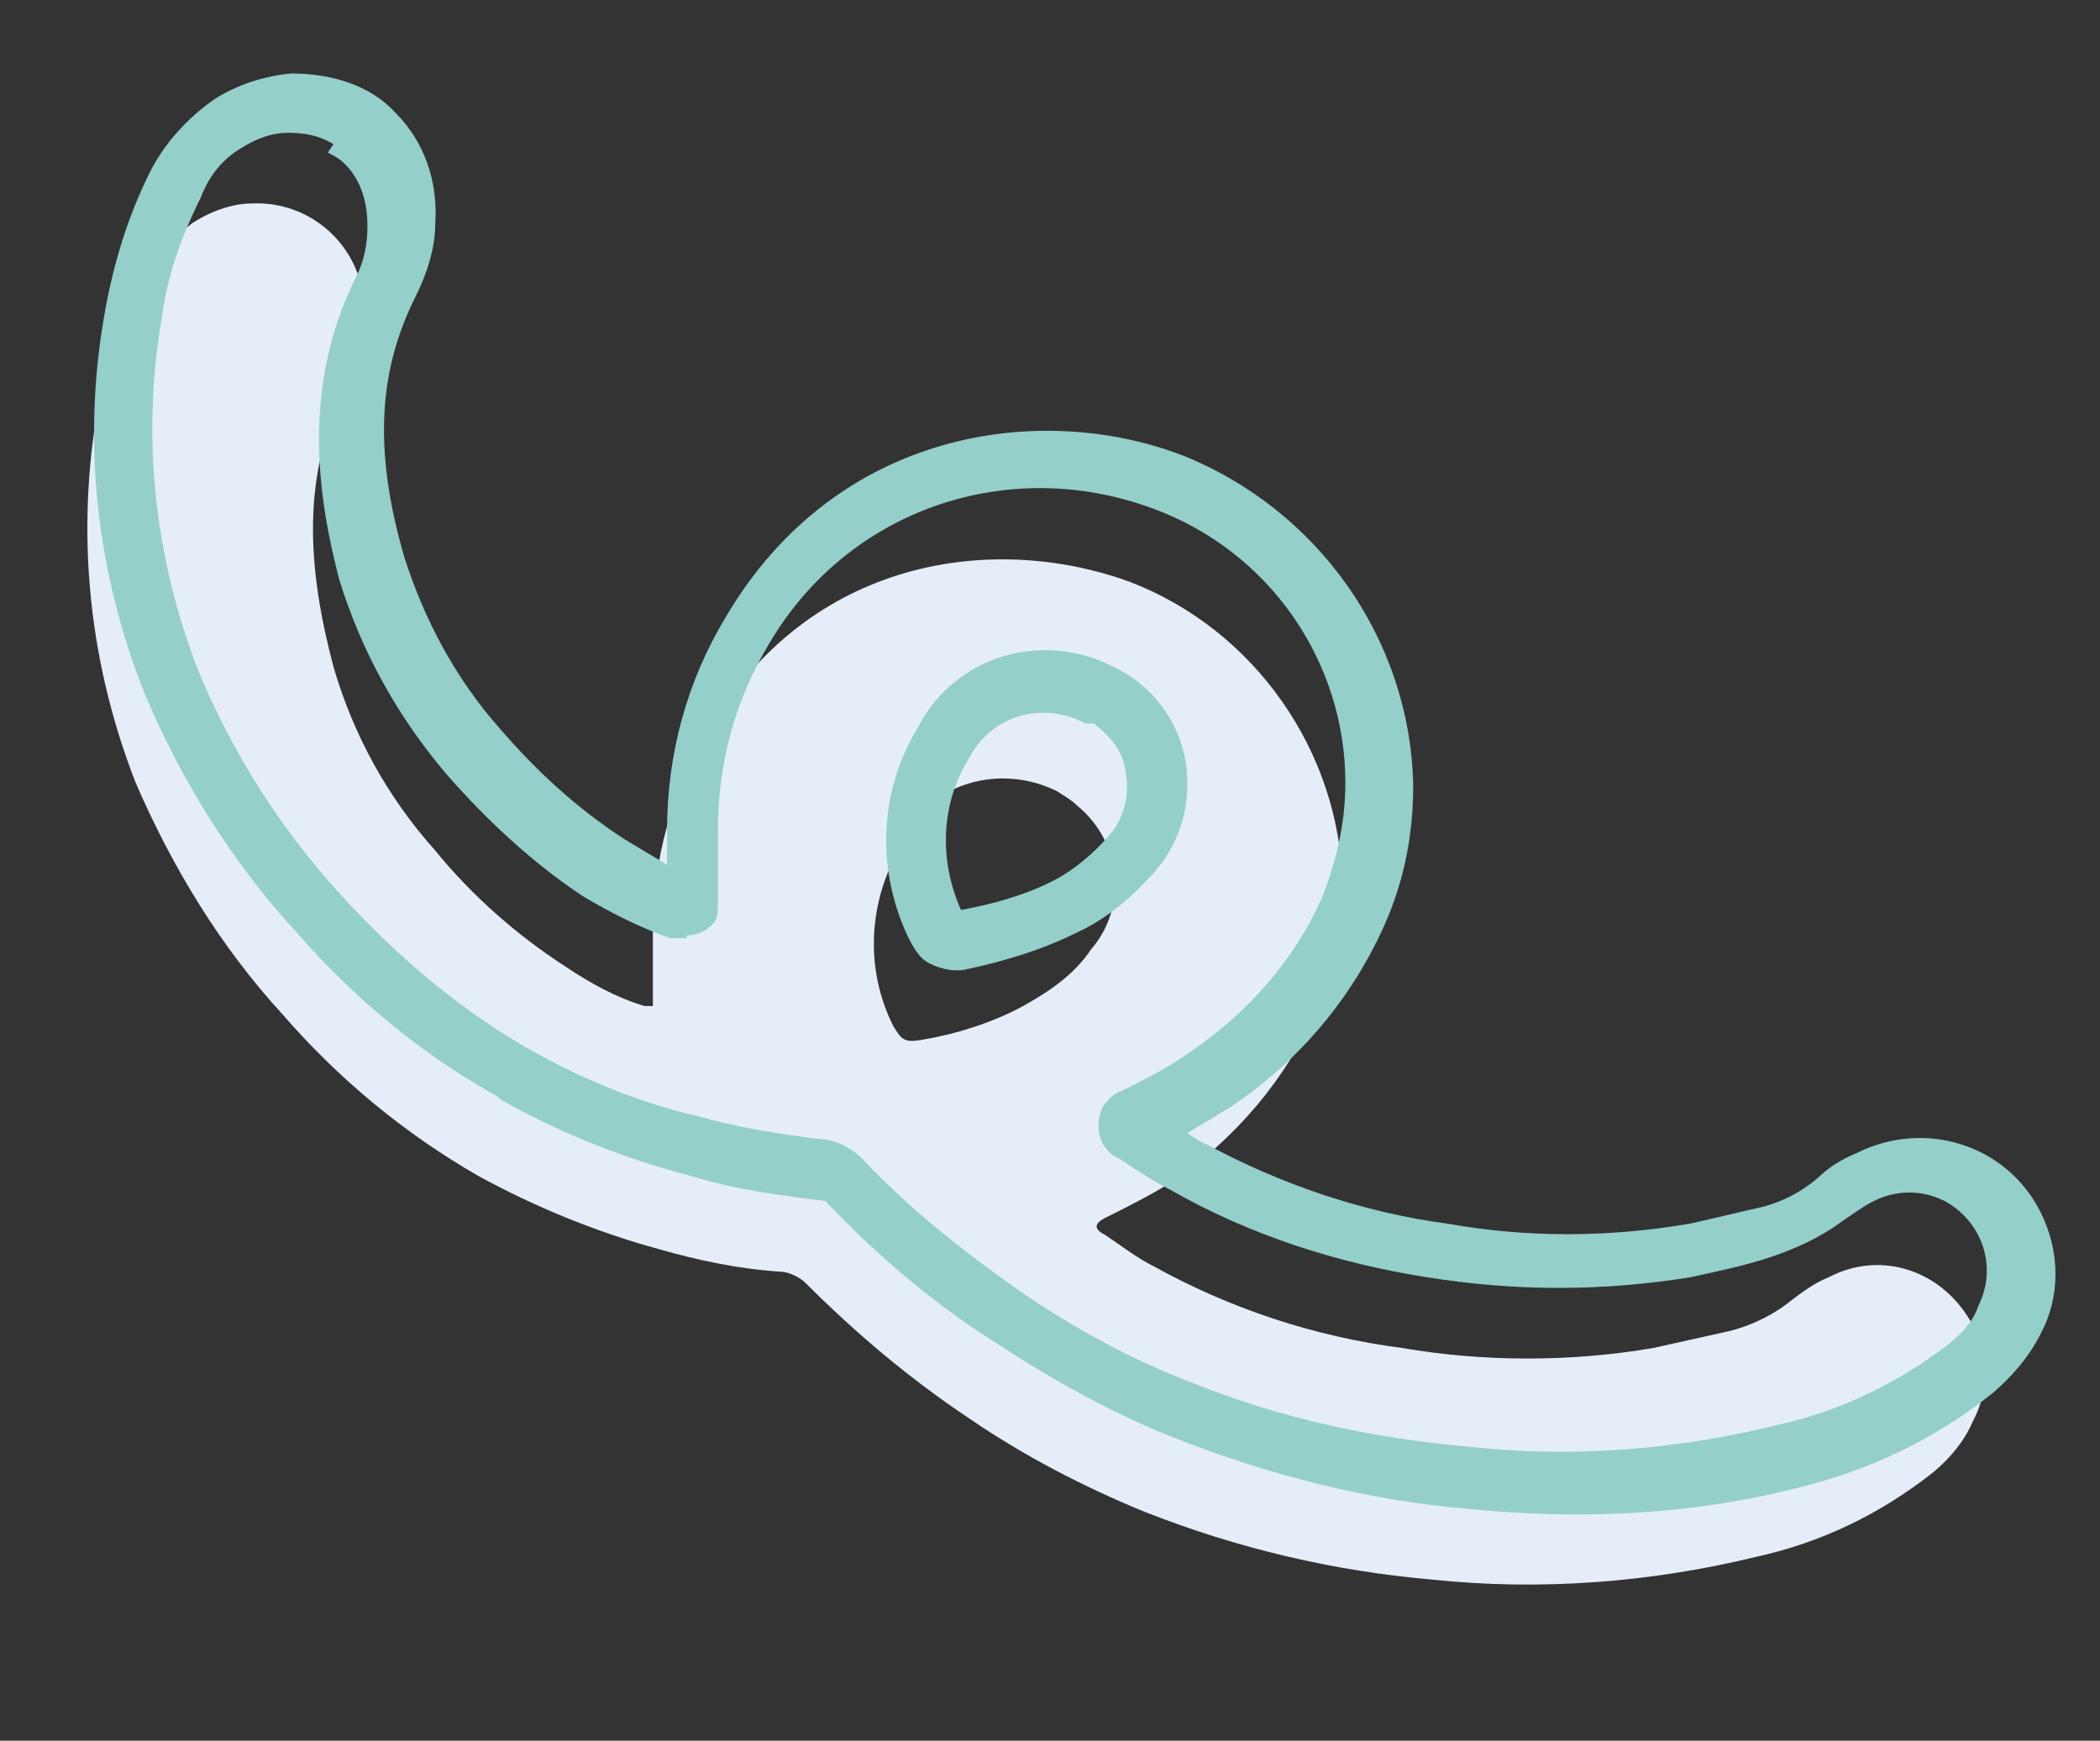 <?xml version="1.0" encoding="UTF-8"?>
<svg id="_レイヤー_1" data-name="レイヤー_1" xmlns="http://www.w3.org/2000/svg" version="1.1" viewBox="0 0 74.3 61.6">
  <rect x="0" y="0" width="74.3" height="61.6" fill="#333333" stroke="none"/>
  <!-- Generator: Adobe Illustrator 29.4.0, SVG Export Plug-In . SVG Version: 2.1.0 Build 152)  -->
  <defs>
    <style>
      .st0 {
        fill: #e4edf8;
      }

      .st1 {
        fill: #94cfca;
      }
    </style>
  </defs>
  <path id="_パス_5673" data-name="パス_5673" class="st0" d="M23.1,35.6c0-.9,0-1.8,0-2.7,0-2.5.7-5,2-7.1,3.5-6,10-7,14.9-5.2,4.4,1.7,7.4,6,7.5,10.7,0,1.5-.3,3-.9,4.4-1.1,2.5-2.9,4.6-5.1,6.1-.8.5-1.6.9-2.4,1.3-.4.2-.4.4,0,.6.6.4,1.1.8,1.7,1.1,2.7,1.5,5.7,2.5,8.8,2.9,2.9.5,6,.5,8.9,0,.9-.2,1.8-.4,2.7-.6.8-.2,1.6-.6,2.2-1.1.4-.3.8-.6,1.3-.8,1.9-1,4.1-.2,5.1,1.7.5,1.1.6,2.3,0,3.4-.3.7-.8,1.3-1.4,1.8-1.9,1.5-4,2.5-6.3,3-3.7.9-7.6,1.2-11.4.8-3.5-.3-6.9-1.1-10.2-2.4-2.2-.9-4.3-2-6.2-3.3-2.1-1.4-4-3-5.8-4.8-.2-.2-.6-.4-.9-.4-1.5-.1-2.9-.4-4.3-.8-2.2-.6-4.4-1.5-6.4-2.6-2.6-1.5-4.9-3.4-6.9-5.7-2.2-2.4-3.9-5.2-5.2-8.2-1.6-4.1-2.1-8.5-1.4-12.9.3-1.6.8-3.2,1.5-4.7.4-.9,1.1-1.6,1.9-2.2.6-.4,1.4-.7,2.1-.7,2.1-.1,3.9,1.5,4,3.7,0,.2,0,.3,0,.5,0,.8-.2,1.5-.6,2.2-1.7,3.2-1.4,6.6-.5,10,.7,2.4,1.9,4.6,3.6,6.5,1.3,1.6,2.9,3,4.6,4.1.9.6,1.8,1.1,2.8,1.4.1,0,.3,0,.4,0M31.9,29.9c-1.2,2-1.3,4.4-.3,6.4.3.5.4.6,1,.5,1.2-.2,2.5-.6,3.6-1.2.9-.5,1.8-1.1,2.4-2,1.3-1.5,1.1-3.8-.5-5.1-.2-.2-.4-.3-.7-.5-2-1-4.5-.3-5.5,1.7,0,0,0,0,0,0"/>
  <path id="_パス_5674" data-name="パス_5674" class="st1" d="M17.6,38.8c-2.7-1.5-5.1-3.5-7.1-5.8-2.3-2.5-4.1-5.4-5.4-8.5-1.7-4.3-2.2-8.9-1.4-13.4.3-1.7.8-3.4,1.6-5,.5-1,1.3-1.9,2.3-2.6.8-.5,1.7-.8,2.7-.9,1.4,0,2.8.4,3.7,1.4,1,1,1.5,2.4,1.4,3.9,0,.9-.3,1.8-.7,2.6-1.3,2.6-1.5,5.4-.4,9.2.7,2.2,1.8,4.3,3.4,6.1,1.3,1.5,2.7,2.8,4.4,3.9.5.3,1,.6,1.5.9,0-.4,0-.8,0-1.2,0-2.7.7-5.3,2.1-7.6,3.9-6.6,11.1-7.6,16.1-5.7,4.8,1.9,8.1,6.5,8.2,11.7,0,1.7-.3,3.3-1,4.9-1.2,2.7-3.1,4.9-5.5,6.5-.5.3-1,.6-1.5.9.2.1.4.3.7.4,2.6,1.4,5.5,2.4,8.5,2.8,2.8.5,5.7.5,8.6,0,.9-.2,1.7-.4,2.6-.6.7-.2,1.3-.5,1.9-1,.4-.4.9-.7,1.4-.9,2.4-1.2,5.3-.3,6.5,2.1.7,1.4.7,3,0,4.3-.4.8-1,1.5-1.7,2.1-2,1.6-4.3,2.7-6.7,3.3-3.8,1-7.8,1.2-11.8.8-3.6-.3-7.1-1.2-10.4-2.5-2.3-.9-4.4-2.1-6.4-3.4-2.2-1.4-4.2-3.1-6-5-1.6-.2-3.2-.4-4.8-.9-2.3-.6-4.6-1.5-6.7-2.7h0ZM11.8,5.1c-.5-.3-1-.4-1.6-.4-.6,0-1.1.2-1.6.5-.7.4-1.2,1-1.5,1.8-.7,1.4-1.2,2.8-1.4,4.4-.7,4.2-.2,8.4,1.3,12.3,1.2,2.9,2.9,5.6,5,7.9,1.9,2.1,4.1,4,6.5,5.4h0c1.9,1.1,4,2,6.2,2.5,1.4.4,2.7.6,4.2.8.6,0,1.2.3,1.6.7,1.7,1.8,3.6,3.3,5.6,4.7,1.9,1.3,3.9,2.4,6,3.2,3.2,1.3,6.5,2,9.9,2.3,3.7.4,7.4.1,11-.8,2.2-.5,4.2-1.5,5.9-2.8.5-.4.9-.8,1.1-1.4.7-1.4.1-3-1.2-3.7-.8-.4-1.7-.4-2.5,0-.4.2-.8.5-1.1.7-.8.6-1.7,1-2.6,1.3-.9.3-1.9.5-2.8.7-3.1.5-6.2.5-9.3,0-3.2-.5-6.3-1.5-9.1-3.1-.6-.3-1.2-.7-1.8-1.1-.7-.3-.9-1.1-.6-1.8.2-.3.4-.5.7-.6.8-.4,1.6-.8,2.3-1.3,2.1-1.4,3.8-3.3,4.8-5.6.5-1.3.8-2.6.8-4,0-4.3-2.7-8.2-6.8-9.7-5.1-1.9-10.8,0-13.6,4.8-1.2,2-1.8,4.2-1.8,6.6,0,.6,0,1.2,0,1.8v.8c0,.3,0,.6-.3.8-.2.2-.5.3-.8.3v-1s0,1.1,0,1.1c-.2,0-.4,0-.6,0-1.1-.4-2.1-.9-3.1-1.5-1.8-1.2-3.4-2.7-4.8-4.3-1.7-2-3-4.3-3.8-6.9-.7-2.7-1.4-6.7.6-10.7.3-.6.4-1.2.4-1.8,0-.8-.2-1.6-.8-2.2-.2-.2-.4-.3-.6-.4M32.9,34.1c-.4-.2-.6-.6-.8-1-1.1-2.4-1-5.1.4-7.4,1.3-2.5,4.4-3.4,6.9-2.1,1.3.6,2.2,1.8,2.5,3.1.3,1.4,0,2.9-1,4.1-.8.9-1.7,1.7-2.8,2.2-1.2.6-2.5,1-3.9,1.3-.4.1-.9,0-1.3-.2M38.6,25.6c0,0-.1,0-.2,0-1.5-.8-3.3-.3-4.1,1.2,0,0,0,0,0,0-1,1.6-1.1,3.6-.3,5.4,1.1-.2,2.2-.5,3.2-1,.8-.4,1.5-1,2.1-1.7.5-.6.7-1.5.5-2.3-.1-.7-.6-1.2-1.1-1.6M33.4,26.3h0Z"/>
</svg>
